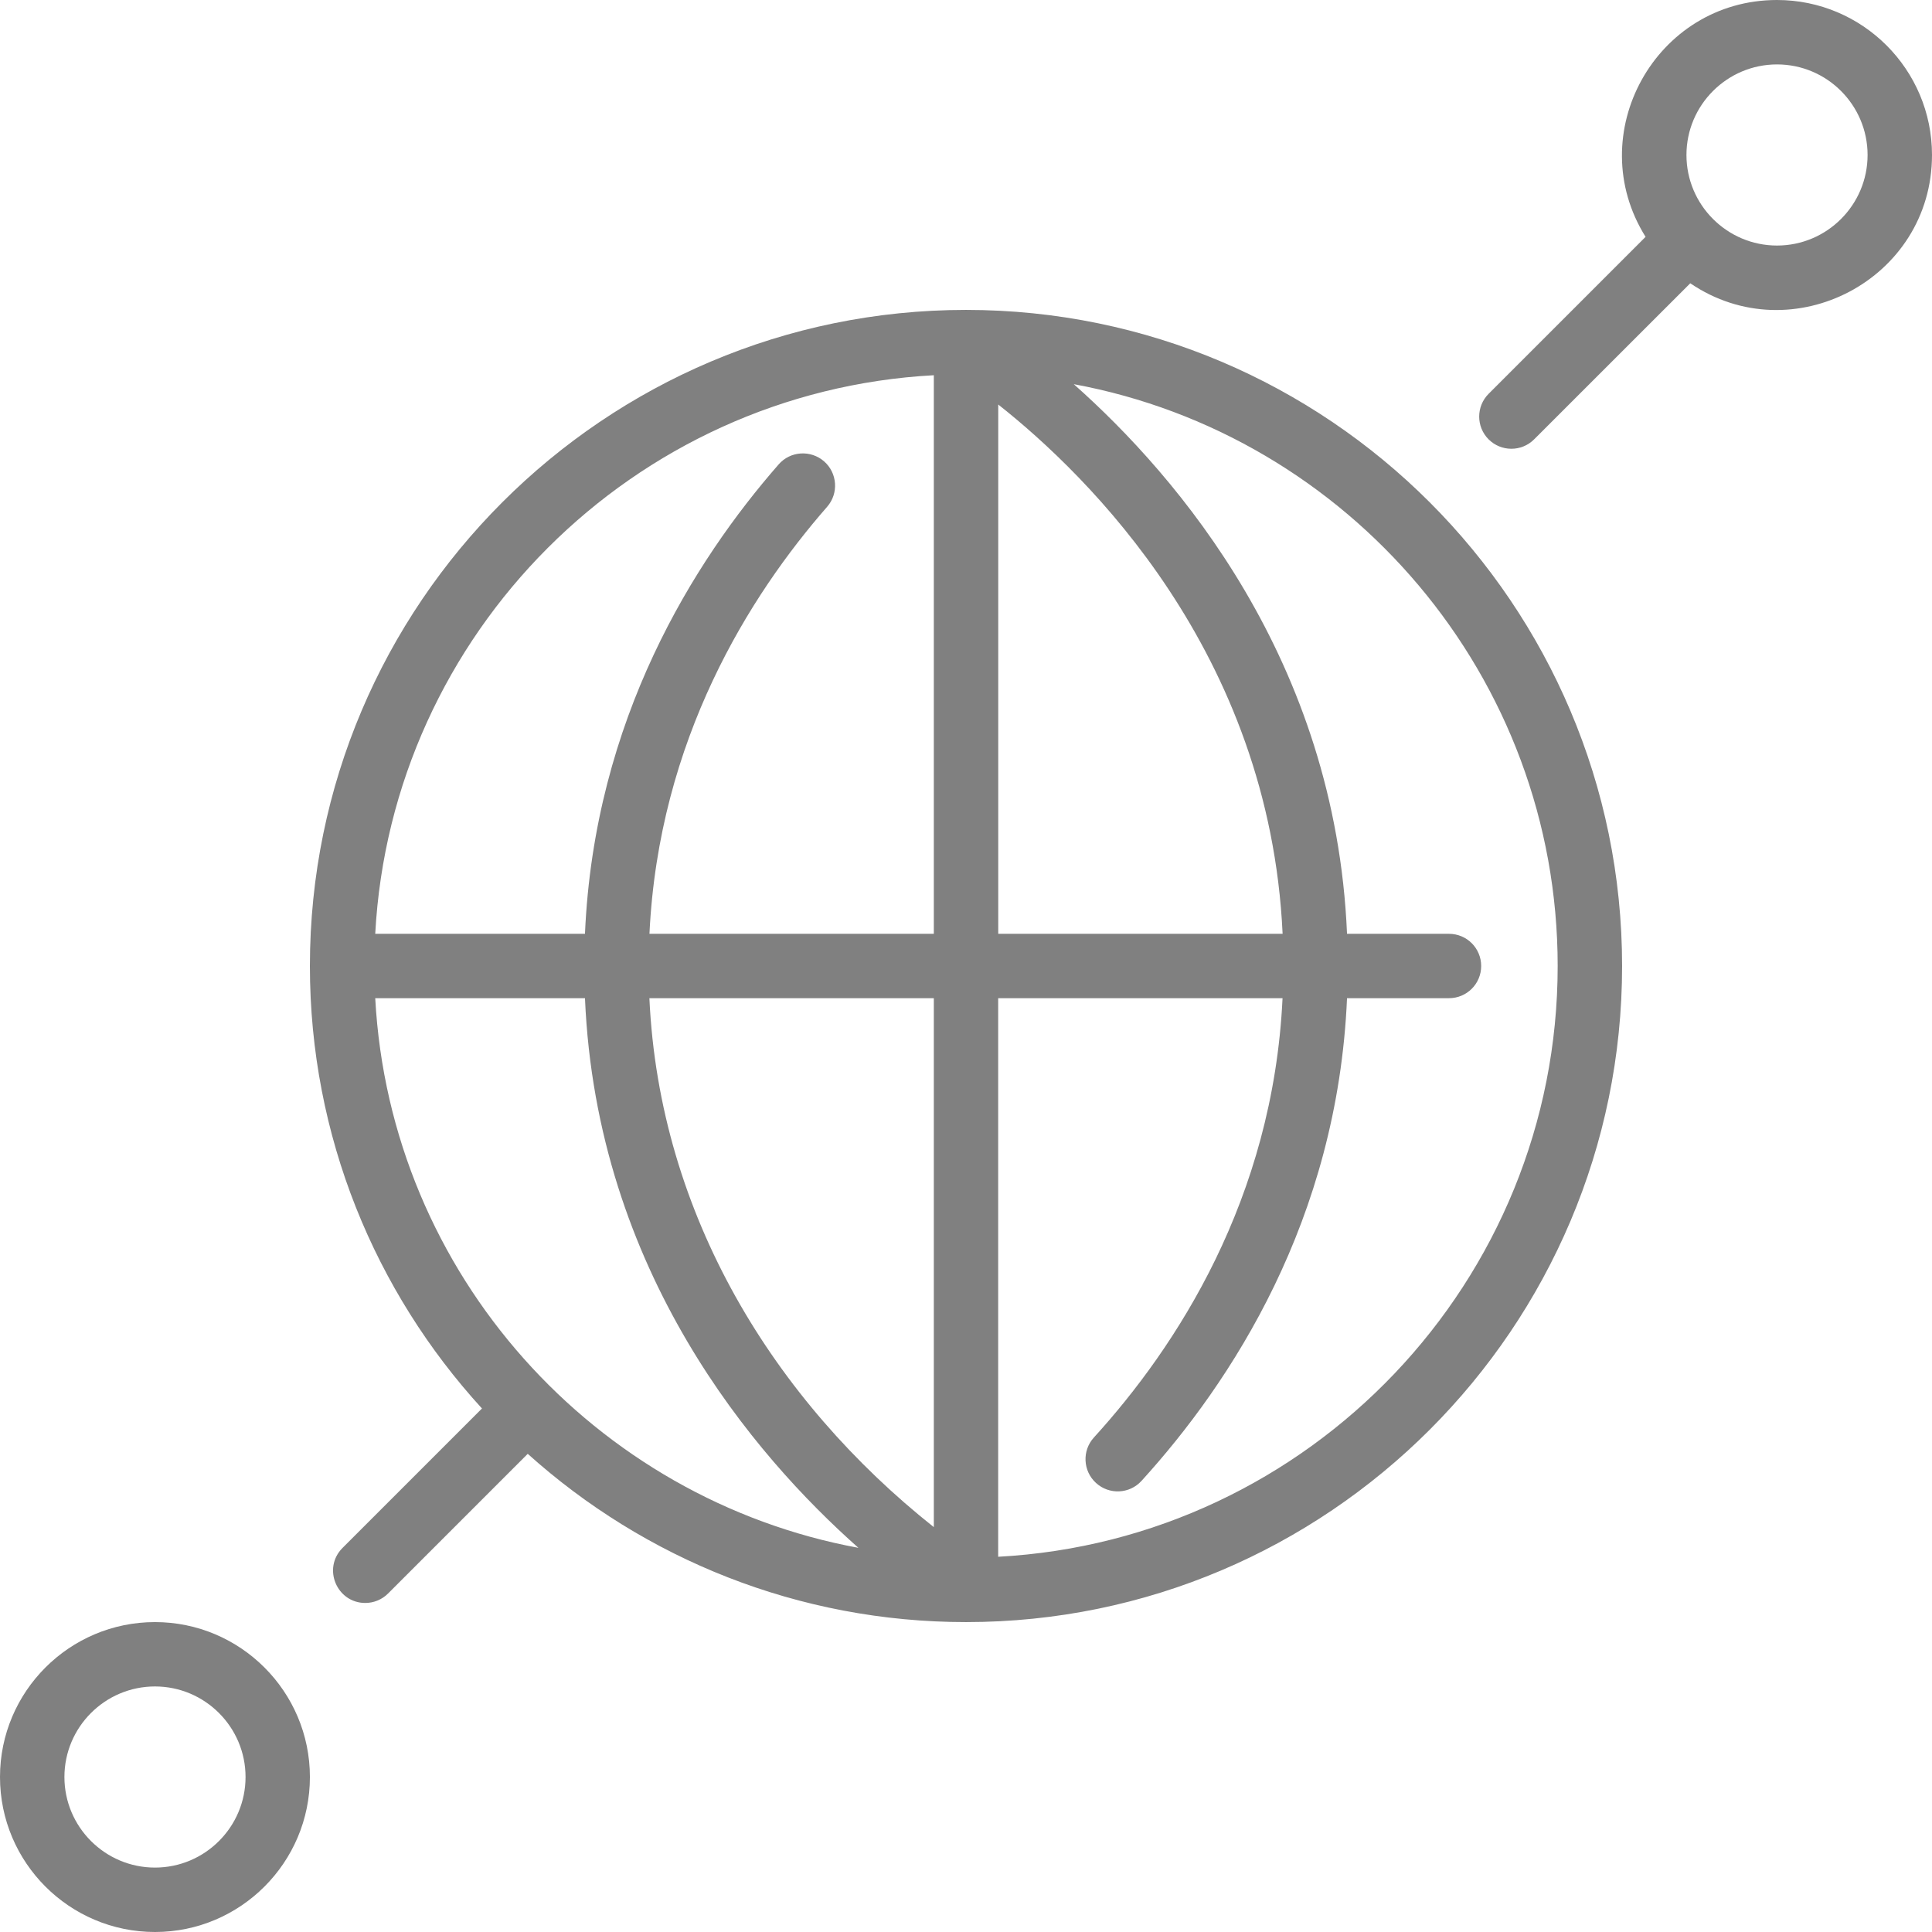 <svg xmlns="http://www.w3.org/2000/svg" width="32" height="32" viewBox="0 0 32 32">
    <defs>
        <filter id="uet87lmnwa">
            <feColorMatrix in="SourceGraphic" values="0 0 0 0 1 0 0 0 0 1 0 0 0 0 1 0 0 0 1 0"/>
        </filter>
    </defs>
    <g fill="none" fill-rule="evenodd" opacity=".499">
        <g filter="url(#uet87lmnwa)" transform="translate(-525 -2873)">
            <g>
                <path fill="#000" fill-rule="nonzero" d="M26.867 16c0-5.992-4.875-10.867-10.867-10.867-5.992 0-10.867 4.875-10.867 10.867 0 2.821 1.081 5.395 2.85 7.329l-2.31 2.31c-.337.338-.094.911.377.911.136 0 .273-.052.377-.156l2.314-2.314c1.937 1.741 4.486 2.787 7.26 2.787 5.991 0 10.866-4.875 10.866-10.867zm-5.623-.533h-4.71V6.7c1.484 1.172 4.494 4.107 4.71 8.766zm-5.777-9.252v9.252h-4.71c.153-3.221 1.664-5.61 2.943-7.073.194-.222.17-.559-.05-.752-.223-.194-.56-.172-.753.05-1.4 1.6-3.055 4.224-3.208 7.775H6.215c.268-4.98 4.272-8.984 9.252-9.252zM6.215 16.533h3.474c.192 4.53 2.803 7.574 4.529 9.104-4.357-.804-7.756-4.52-8.003-9.104zm4.54 0h4.712v8.761c-2.64-2.095-4.546-5.165-4.711-8.76zm5.778 9.252v-9.252h4.71c-.158 3.333-1.765 5.783-3.125 7.277-.198.218-.182.555.036.753.217.198.555.183.753-.035 1.487-1.634 3.246-4.322 3.404-7.995H24c.295 0 .533-.238.533-.533 0-.295-.238-.533-.533-.533h-1.689c-.192-4.528-2.801-7.573-4.526-9.104C22.339 7.205 25.8 11.206 25.8 16c0 5.225-4.11 9.507-9.267 9.785zM2.567 26.867C1.15 26.867 0 28.018 0 29.433 0 30.85 1.151 32 2.567 32c1.415 0 2.566-1.151 2.566-2.567 0-1.415-1.151-2.566-2.566-2.566zm0 4.066c-.827 0-1.5-.673-1.5-1.5s.673-1.5 1.5-1.5 1.5.673 1.5 1.5-.673 1.5-1.5 1.5zM25.41 7.277l2.586-2.585C29.686 5.839 32 4.626 32 2.567 32 1.15 30.849 0 29.433 0c-2.014 0-3.24 2.225-2.177 3.923l-2.6 2.6c-.208.208-.208.546 0 .754.209.208.546.208.754 0zm4.023-6.21c.827 0 1.5.673 1.5 1.5s-.673 1.5-1.5 1.5-1.5-.673-1.5-1.5.673-1.5 1.5-1.5z" transform="translate(525 2873)"/>
            </g>
        </g>
    </g>
</svg>

